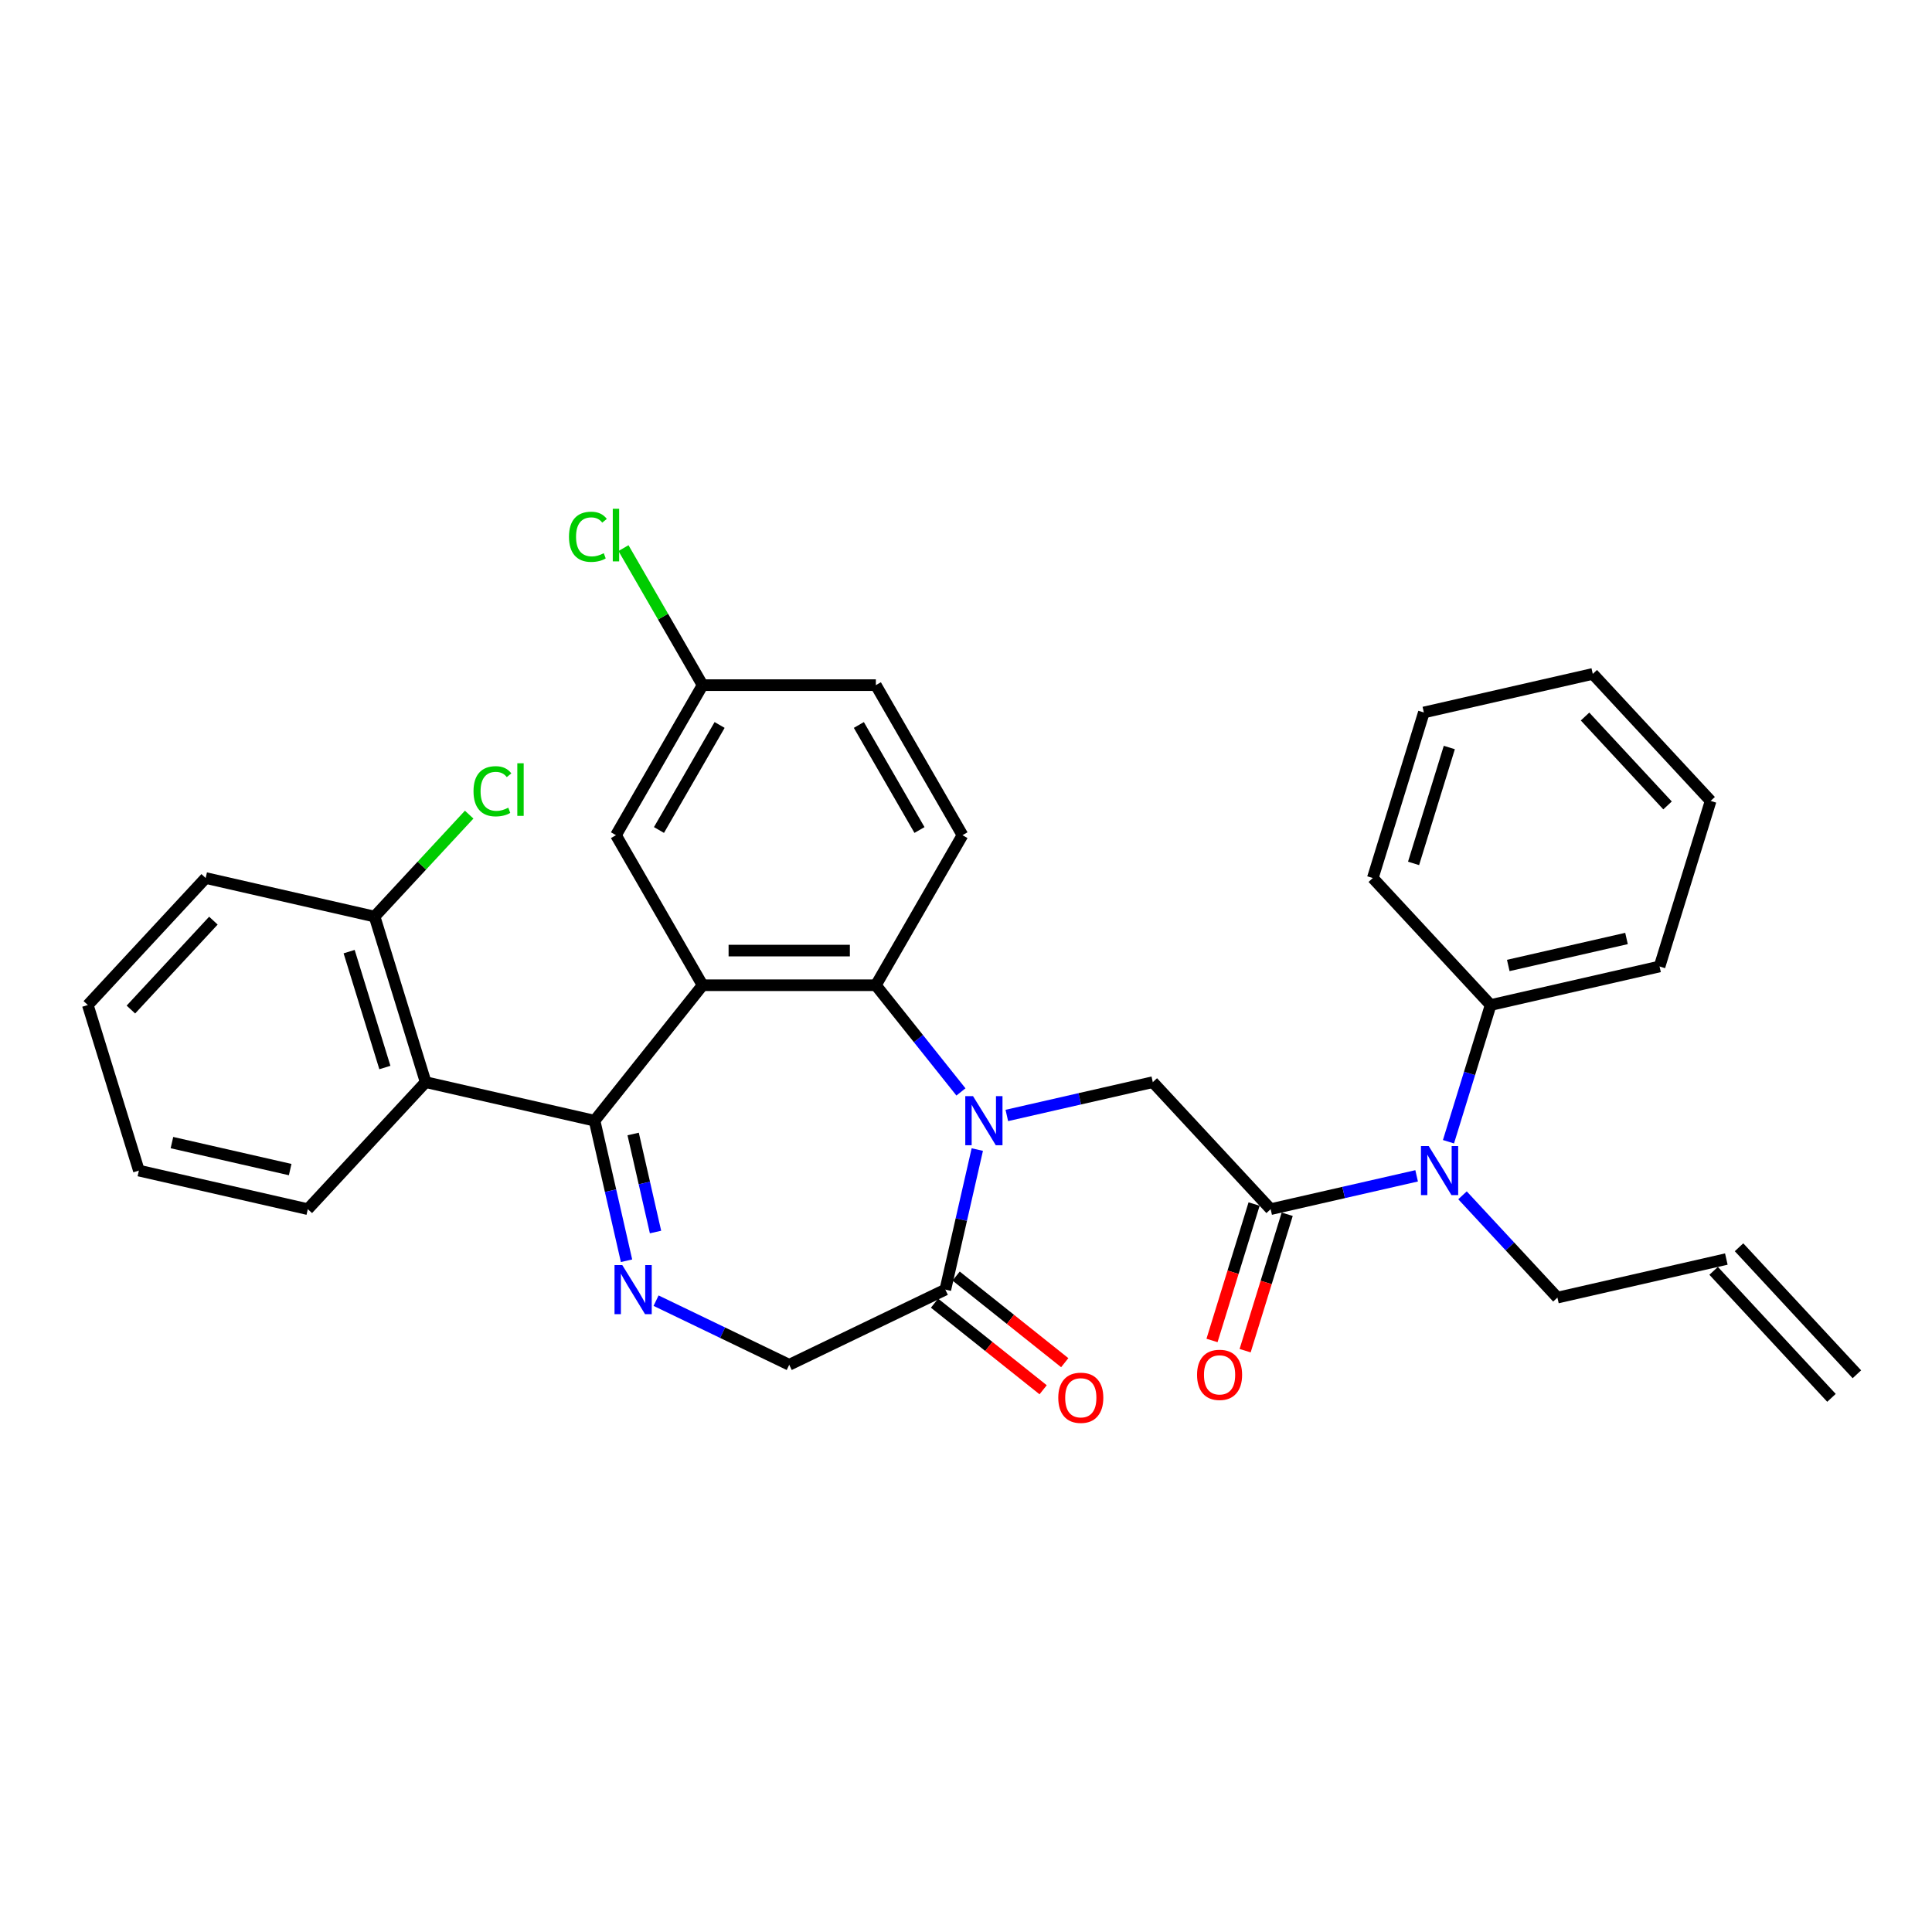 <?xml version='1.0' encoding='iso-8859-1'?>
<svg version='1.1' baseProfile='full'
              xmlns='http://www.w3.org/2000/svg'
                      xmlns:rdkit='http://www.rdkit.org/xml'
                      xmlns:xlink='http://www.w3.org/1999/xlink'
                  xml:space='preserve'
width='1000px' height='1000px' viewBox='0 0 1000 1000'>
<!-- END OF HEADER -->
<rect style='opacity:1.0;fill:#FFFFFF;stroke:none' width='1000' height='1000' x='0' y='0'> </rect>
<path class='bond-2' d='M 497.384,565.181 L 475.364,537.568' style='fill:none;fill-rule:evenodd;stroke:#0000FF;stroke-width:6px;stroke-linecap:butt;stroke-linejoin:miter;stroke-opacity:1' />
<path class='bond-2' d='M 475.364,537.568 L 453.343,509.956' style='fill:none;fill-rule:evenodd;stroke:#000000;stroke-width:6px;stroke-linecap:butt;stroke-linejoin:miter;stroke-opacity:1' />
<path class='bond-5' d='M 521.131,577.36 L 558.91,568.737' style='fill:none;fill-rule:evenodd;stroke:#0000FF;stroke-width:6px;stroke-linecap:butt;stroke-linejoin:miter;stroke-opacity:1' />
<path class='bond-5' d='M 558.91,568.737 L 596.689,560.115' style='fill:none;fill-rule:evenodd;stroke:#000000;stroke-width:6px;stroke-linecap:butt;stroke-linejoin:miter;stroke-opacity:1' />
<path class='bond-6' d='M 505.848,595.011 L 497.575,631.256' style='fill:none;fill-rule:evenodd;stroke:#0000FF;stroke-width:6px;stroke-linecap:butt;stroke-linejoin:miter;stroke-opacity:1' />
<path class='bond-6' d='M 497.575,631.256 L 489.302,667.502' style='fill:none;fill-rule:evenodd;stroke:#000000;stroke-width:6px;stroke-linecap:butt;stroke-linejoin:miter;stroke-opacity:1' />
<path class='bond-0' d='M 307.749,580.07 L 363.663,509.956' style='fill:none;fill-rule:evenodd;stroke:#000000;stroke-width:6px;stroke-linecap:butt;stroke-linejoin:miter;stroke-opacity:1' />
<path class='bond-7' d='M 307.749,580.07 L 220.317,560.115' style='fill:none;fill-rule:evenodd;stroke:#000000;stroke-width:6px;stroke-linecap:butt;stroke-linejoin:miter;stroke-opacity:1' />
<path class='bond-32' d='M 307.749,580.07 L 316.022,616.316' style='fill:none;fill-rule:evenodd;stroke:#000000;stroke-width:6px;stroke-linecap:butt;stroke-linejoin:miter;stroke-opacity:1' />
<path class='bond-32' d='M 316.022,616.316 L 324.294,652.561' style='fill:none;fill-rule:evenodd;stroke:#0000FF;stroke-width:6px;stroke-linecap:butt;stroke-linejoin:miter;stroke-opacity:1' />
<path class='bond-32' d='M 327.717,586.953 L 333.508,612.324' style='fill:none;fill-rule:evenodd;stroke:#000000;stroke-width:6px;stroke-linecap:butt;stroke-linejoin:miter;stroke-opacity:1' />
<path class='bond-32' d='M 333.508,612.324 L 339.299,637.696' style='fill:none;fill-rule:evenodd;stroke:#0000FF;stroke-width:6px;stroke-linecap:butt;stroke-linejoin:miter;stroke-opacity:1' />
<path class='bond-1' d='M 363.663,509.956 L 453.343,509.956' style='fill:none;fill-rule:evenodd;stroke:#000000;stroke-width:6px;stroke-linecap:butt;stroke-linejoin:miter;stroke-opacity:1' />
<path class='bond-1' d='M 377.115,492.02 L 439.891,492.02' style='fill:none;fill-rule:evenodd;stroke:#000000;stroke-width:6px;stroke-linecap:butt;stroke-linejoin:miter;stroke-opacity:1' />
<path class='bond-11' d='M 363.663,509.956 L 318.823,432.291' style='fill:none;fill-rule:evenodd;stroke:#000000;stroke-width:6px;stroke-linecap:butt;stroke-linejoin:miter;stroke-opacity:1' />
<path class='bond-10' d='M 453.343,509.956 L 498.183,432.291' style='fill:none;fill-rule:evenodd;stroke:#000000;stroke-width:6px;stroke-linecap:butt;stroke-linejoin:miter;stroke-opacity:1' />
<path class='bond-3' d='M 339.578,673.22 L 374.041,689.816' style='fill:none;fill-rule:evenodd;stroke:#0000FF;stroke-width:6px;stroke-linecap:butt;stroke-linejoin:miter;stroke-opacity:1' />
<path class='bond-3' d='M 374.041,689.816 L 408.503,706.412' style='fill:none;fill-rule:evenodd;stroke:#000000;stroke-width:6px;stroke-linecap:butt;stroke-linejoin:miter;stroke-opacity:1' />
<path class='bond-4' d='M 657.687,625.855 L 596.689,560.115' style='fill:none;fill-rule:evenodd;stroke:#000000;stroke-width:6px;stroke-linecap:butt;stroke-linejoin:miter;stroke-opacity:1' />
<path class='bond-8' d='M 657.687,625.855 L 695.466,617.232' style='fill:none;fill-rule:evenodd;stroke:#000000;stroke-width:6px;stroke-linecap:butt;stroke-linejoin:miter;stroke-opacity:1' />
<path class='bond-8' d='M 695.466,617.232 L 733.245,608.609' style='fill:none;fill-rule:evenodd;stroke:#0000FF;stroke-width:6px;stroke-linecap:butt;stroke-linejoin:miter;stroke-opacity:1' />
<path class='bond-13' d='M 649.117,623.211 L 638.227,658.517' style='fill:none;fill-rule:evenodd;stroke:#000000;stroke-width:6px;stroke-linecap:butt;stroke-linejoin:miter;stroke-opacity:1' />
<path class='bond-13' d='M 638.227,658.517 L 627.337,693.823' style='fill:none;fill-rule:evenodd;stroke:#FF0000;stroke-width:6px;stroke-linecap:butt;stroke-linejoin:miter;stroke-opacity:1' />
<path class='bond-13' d='M 666.257,628.498 L 655.366,663.804' style='fill:none;fill-rule:evenodd;stroke:#000000;stroke-width:6px;stroke-linecap:butt;stroke-linejoin:miter;stroke-opacity:1' />
<path class='bond-13' d='M 655.366,663.804 L 644.476,699.109' style='fill:none;fill-rule:evenodd;stroke:#FF0000;stroke-width:6px;stroke-linecap:butt;stroke-linejoin:miter;stroke-opacity:1' />
<path class='bond-9' d='M 489.302,667.502 L 408.503,706.412' style='fill:none;fill-rule:evenodd;stroke:#000000;stroke-width:6px;stroke-linecap:butt;stroke-linejoin:miter;stroke-opacity:1' />
<path class='bond-14' d='M 483.711,674.513 L 511.818,696.928' style='fill:none;fill-rule:evenodd;stroke:#000000;stroke-width:6px;stroke-linecap:butt;stroke-linejoin:miter;stroke-opacity:1' />
<path class='bond-14' d='M 511.818,696.928 L 539.925,719.342' style='fill:none;fill-rule:evenodd;stroke:#FF0000;stroke-width:6px;stroke-linecap:butt;stroke-linejoin:miter;stroke-opacity:1' />
<path class='bond-14' d='M 494.894,660.49 L 523.001,682.905' style='fill:none;fill-rule:evenodd;stroke:#000000;stroke-width:6px;stroke-linecap:butt;stroke-linejoin:miter;stroke-opacity:1' />
<path class='bond-14' d='M 523.001,682.905 L 551.108,705.32' style='fill:none;fill-rule:evenodd;stroke:#FF0000;stroke-width:6px;stroke-linecap:butt;stroke-linejoin:miter;stroke-opacity:1' />
<path class='bond-12' d='M 220.317,560.115 L 193.884,474.419' style='fill:none;fill-rule:evenodd;stroke:#000000;stroke-width:6px;stroke-linecap:butt;stroke-linejoin:miter;stroke-opacity:1' />
<path class='bond-12' d='M 199.213,552.547 L 180.71,492.56' style='fill:none;fill-rule:evenodd;stroke:#000000;stroke-width:6px;stroke-linecap:butt;stroke-linejoin:miter;stroke-opacity:1' />
<path class='bond-23' d='M 220.317,560.115 L 159.32,625.855' style='fill:none;fill-rule:evenodd;stroke:#000000;stroke-width:6px;stroke-linecap:butt;stroke-linejoin:miter;stroke-opacity:1' />
<path class='bond-15' d='M 749.727,590.958 L 760.639,555.581' style='fill:none;fill-rule:evenodd;stroke:#0000FF;stroke-width:6px;stroke-linecap:butt;stroke-linejoin:miter;stroke-opacity:1' />
<path class='bond-15' d='M 760.639,555.581 L 771.552,520.203' style='fill:none;fill-rule:evenodd;stroke:#000000;stroke-width:6px;stroke-linecap:butt;stroke-linejoin:miter;stroke-opacity:1' />
<path class='bond-21' d='M 756.992,618.696 L 781.554,645.167' style='fill:none;fill-rule:evenodd;stroke:#0000FF;stroke-width:6px;stroke-linecap:butt;stroke-linejoin:miter;stroke-opacity:1' />
<path class='bond-21' d='M 781.554,645.167 L 806.116,671.639' style='fill:none;fill-rule:evenodd;stroke:#000000;stroke-width:6px;stroke-linecap:butt;stroke-linejoin:miter;stroke-opacity:1' />
<path class='bond-19' d='M 498.183,432.291 L 453.343,354.626' style='fill:none;fill-rule:evenodd;stroke:#000000;stroke-width:6px;stroke-linecap:butt;stroke-linejoin:miter;stroke-opacity:1' />
<path class='bond-19' d='M 475.924,429.609 L 444.536,375.243' style='fill:none;fill-rule:evenodd;stroke:#000000;stroke-width:6px;stroke-linecap:butt;stroke-linejoin:miter;stroke-opacity:1' />
<path class='bond-33' d='M 318.823,432.291 L 363.663,354.626' style='fill:none;fill-rule:evenodd;stroke:#000000;stroke-width:6px;stroke-linecap:butt;stroke-linejoin:miter;stroke-opacity:1' />
<path class='bond-33' d='M 341.082,429.609 L 372.47,375.243' style='fill:none;fill-rule:evenodd;stroke:#000000;stroke-width:6px;stroke-linecap:butt;stroke-linejoin:miter;stroke-opacity:1' />
<path class='bond-20' d='M 193.884,474.419 L 218.365,448.034' style='fill:none;fill-rule:evenodd;stroke:#000000;stroke-width:6px;stroke-linecap:butt;stroke-linejoin:miter;stroke-opacity:1' />
<path class='bond-20' d='M 218.365,448.034 L 242.847,421.65' style='fill:none;fill-rule:evenodd;stroke:#00CC00;stroke-width:6px;stroke-linecap:butt;stroke-linejoin:miter;stroke-opacity:1' />
<path class='bond-24' d='M 193.884,474.419 L 106.452,454.463' style='fill:none;fill-rule:evenodd;stroke:#000000;stroke-width:6px;stroke-linecap:butt;stroke-linejoin:miter;stroke-opacity:1' />
<path class='bond-25' d='M 771.552,520.203 L 858.983,500.248' style='fill:none;fill-rule:evenodd;stroke:#000000;stroke-width:6px;stroke-linecap:butt;stroke-linejoin:miter;stroke-opacity:1' />
<path class='bond-25' d='M 780.676,499.724 L 841.878,485.755' style='fill:none;fill-rule:evenodd;stroke:#000000;stroke-width:6px;stroke-linecap:butt;stroke-linejoin:miter;stroke-opacity:1' />
<path class='bond-26' d='M 771.552,520.203 L 710.554,454.463' style='fill:none;fill-rule:evenodd;stroke:#000000;stroke-width:6px;stroke-linecap:butt;stroke-linejoin:miter;stroke-opacity:1' />
<path class='bond-16' d='M 893.548,651.683 L 806.116,671.639' style='fill:none;fill-rule:evenodd;stroke:#000000;stroke-width:6px;stroke-linecap:butt;stroke-linejoin:miter;stroke-opacity:1' />
<path class='bond-18' d='M 886.974,657.783 L 947.971,723.523' style='fill:none;fill-rule:evenodd;stroke:#000000;stroke-width:6px;stroke-linecap:butt;stroke-linejoin:miter;stroke-opacity:1' />
<path class='bond-18' d='M 900.122,645.584 L 961.119,711.324' style='fill:none;fill-rule:evenodd;stroke:#000000;stroke-width:6px;stroke-linecap:butt;stroke-linejoin:miter;stroke-opacity:1' />
<path class='bond-17' d='M 363.663,354.626 L 453.343,354.626' style='fill:none;fill-rule:evenodd;stroke:#000000;stroke-width:6px;stroke-linecap:butt;stroke-linejoin:miter;stroke-opacity:1' />
<path class='bond-22' d='M 363.663,354.626 L 343.189,319.164' style='fill:none;fill-rule:evenodd;stroke:#000000;stroke-width:6px;stroke-linecap:butt;stroke-linejoin:miter;stroke-opacity:1' />
<path class='bond-22' d='M 343.189,319.164 L 322.715,283.702' style='fill:none;fill-rule:evenodd;stroke:#00CC00;stroke-width:6px;stroke-linecap:butt;stroke-linejoin:miter;stroke-opacity:1' />
<path class='bond-27' d='M 159.32,625.855 L 71.888,605.899' style='fill:none;fill-rule:evenodd;stroke:#000000;stroke-width:6px;stroke-linecap:butt;stroke-linejoin:miter;stroke-opacity:1' />
<path class='bond-27' d='M 150.196,605.375 L 88.994,591.406' style='fill:none;fill-rule:evenodd;stroke:#000000;stroke-width:6px;stroke-linecap:butt;stroke-linejoin:miter;stroke-opacity:1' />
<path class='bond-35' d='M 106.452,454.463 L 45.455,520.203' style='fill:none;fill-rule:evenodd;stroke:#000000;stroke-width:6px;stroke-linecap:butt;stroke-linejoin:miter;stroke-opacity:1' />
<path class='bond-35' d='M 110.451,476.524 L 67.752,522.542' style='fill:none;fill-rule:evenodd;stroke:#000000;stroke-width:6px;stroke-linecap:butt;stroke-linejoin:miter;stroke-opacity:1' />
<path class='bond-28' d='M 858.983,500.248 L 885.417,414.552' style='fill:none;fill-rule:evenodd;stroke:#000000;stroke-width:6px;stroke-linecap:butt;stroke-linejoin:miter;stroke-opacity:1' />
<path class='bond-29' d='M 710.554,454.463 L 736.988,368.768' style='fill:none;fill-rule:evenodd;stroke:#000000;stroke-width:6px;stroke-linecap:butt;stroke-linejoin:miter;stroke-opacity:1' />
<path class='bond-29' d='M 731.658,446.896 L 750.162,386.909' style='fill:none;fill-rule:evenodd;stroke:#000000;stroke-width:6px;stroke-linecap:butt;stroke-linejoin:miter;stroke-opacity:1' />
<path class='bond-30' d='M 71.888,605.899 L 45.455,520.203' style='fill:none;fill-rule:evenodd;stroke:#000000;stroke-width:6px;stroke-linecap:butt;stroke-linejoin:miter;stroke-opacity:1' />
<path class='bond-34' d='M 885.417,414.552 L 824.419,348.812' style='fill:none;fill-rule:evenodd;stroke:#000000;stroke-width:6px;stroke-linecap:butt;stroke-linejoin:miter;stroke-opacity:1' />
<path class='bond-34' d='M 863.119,416.891 L 820.421,370.873' style='fill:none;fill-rule:evenodd;stroke:#000000;stroke-width:6px;stroke-linecap:butt;stroke-linejoin:miter;stroke-opacity:1' />
<path class='bond-31' d='M 736.988,368.768 L 824.419,348.812' style='fill:none;fill-rule:evenodd;stroke:#000000;stroke-width:6px;stroke-linecap:butt;stroke-linejoin:miter;stroke-opacity:1' />
<path  class='atom-0' d='M 503.644 567.372
L 511.966 580.824
Q 512.791 582.151, 514.118 584.554
Q 515.446 586.958, 515.517 587.101
L 515.517 567.372
L 518.889 567.372
L 518.889 592.769
L 515.41 592.769
L 506.478 578.061
Q 505.437 576.34, 504.325 574.367
Q 503.249 572.394, 502.926 571.784
L 502.926 592.769
L 499.626 592.769
L 499.626 567.372
L 503.644 567.372
' fill='#0000FF'/>
<path  class='atom-4' d='M 322.091 654.803
L 330.413 668.255
Q 331.238 669.582, 332.565 671.986
Q 333.892 674.389, 333.964 674.533
L 333.964 654.803
L 337.336 654.803
L 337.336 680.2
L 333.857 680.2
L 324.924 665.493
Q 323.884 663.771, 322.772 661.798
Q 321.696 659.825, 321.373 659.215
L 321.373 680.2
L 318.073 680.2
L 318.073 654.803
L 322.091 654.803
' fill='#0000FF'/>
<path  class='atom-9' d='M 739.504 593.2
L 747.827 606.652
Q 748.652 607.98, 749.979 610.383
Q 751.306 612.786, 751.378 612.93
L 751.378 593.2
L 754.75 593.2
L 754.75 618.598
L 751.27 618.598
L 742.338 603.89
Q 741.298 602.168, 740.186 600.195
Q 739.11 598.222, 738.787 597.613
L 738.787 618.598
L 735.487 618.598
L 735.487 593.2
L 739.504 593.2
' fill='#0000FF'/>
<path  class='atom-14' d='M 619.595 711.622
Q 619.595 705.524, 622.608 702.116
Q 625.621 698.708, 631.253 698.708
Q 636.885 698.708, 639.898 702.116
Q 642.912 705.524, 642.912 711.622
Q 642.912 717.792, 639.863 721.307
Q 636.814 724.787, 631.253 724.787
Q 625.657 724.787, 622.608 721.307
Q 619.595 717.828, 619.595 711.622
M 631.253 721.917
Q 635.128 721.917, 637.208 719.334
Q 639.325 716.716, 639.325 711.622
Q 639.325 706.636, 637.208 704.125
Q 635.128 701.578, 631.253 701.578
Q 627.379 701.578, 625.263 704.089
Q 623.182 706.6, 623.182 711.622
Q 623.182 716.752, 625.263 719.334
Q 627.379 721.917, 631.253 721.917
' fill='#FF0000'/>
<path  class='atom-15' d='M 547.758 723.488
Q 547.758 717.39, 550.771 713.982
Q 553.785 710.574, 559.417 710.574
Q 565.049 710.574, 568.062 713.982
Q 571.075 717.39, 571.075 723.488
Q 571.075 729.658, 568.026 733.173
Q 564.977 736.653, 559.417 736.653
Q 553.821 736.653, 550.771 733.173
Q 547.758 729.694, 547.758 723.488
M 559.417 733.783
Q 563.291 733.783, 565.371 731.2
Q 567.488 728.582, 567.488 723.488
Q 567.488 718.502, 565.371 715.991
Q 563.291 713.444, 559.417 713.444
Q 555.542 713.444, 553.426 715.955
Q 551.345 718.466, 551.345 723.488
Q 551.345 728.618, 553.426 731.2
Q 555.542 733.783, 559.417 733.783
' fill='#FF0000'/>
<path  class='atom-21' d='M 245.089 409.558
Q 245.089 403.244, 248.03 399.944
Q 251.007 396.608, 256.639 396.608
Q 261.877 396.608, 264.675 400.303
L 262.307 402.24
Q 260.262 399.549, 256.639 399.549
Q 252.801 399.549, 250.756 402.132
Q 248.748 404.679, 248.748 409.558
Q 248.748 414.58, 250.828 417.163
Q 252.945 419.745, 257.034 419.745
Q 259.832 419.745, 263.096 418.059
L 264.101 420.75
Q 262.773 421.611, 260.765 422.113
Q 258.756 422.615, 256.532 422.615
Q 251.007 422.615, 248.03 419.243
Q 245.089 415.871, 245.089 409.558
' fill='#00CC00'/>
<path  class='atom-21' d='M 267.76 395.066
L 271.06 395.066
L 271.06 422.292
L 267.76 422.292
L 267.76 395.066
' fill='#00CC00'/>
<path  class='atom-23' d='M 294.502 277.839
Q 294.502 271.526, 297.444 268.226
Q 300.421 264.89, 306.053 264.89
Q 311.29 264.89, 314.088 268.584
L 311.721 270.521
Q 309.676 267.831, 306.053 267.831
Q 302.215 267.831, 300.17 270.414
Q 298.161 272.961, 298.161 277.839
Q 298.161 282.861, 300.242 285.444
Q 302.358 288.027, 306.448 288.027
Q 309.246 288.027, 312.51 286.341
L 313.514 289.031
Q 312.187 289.892, 310.178 290.395
Q 308.169 290.897, 305.945 290.897
Q 300.421 290.897, 297.444 287.525
Q 294.502 284.153, 294.502 277.839
' fill='#00CC00'/>
<path  class='atom-23' d='M 317.173 263.347
L 320.473 263.347
L 320.473 290.574
L 317.173 290.574
L 317.173 263.347
' fill='#00CC00'/>
</svg>
